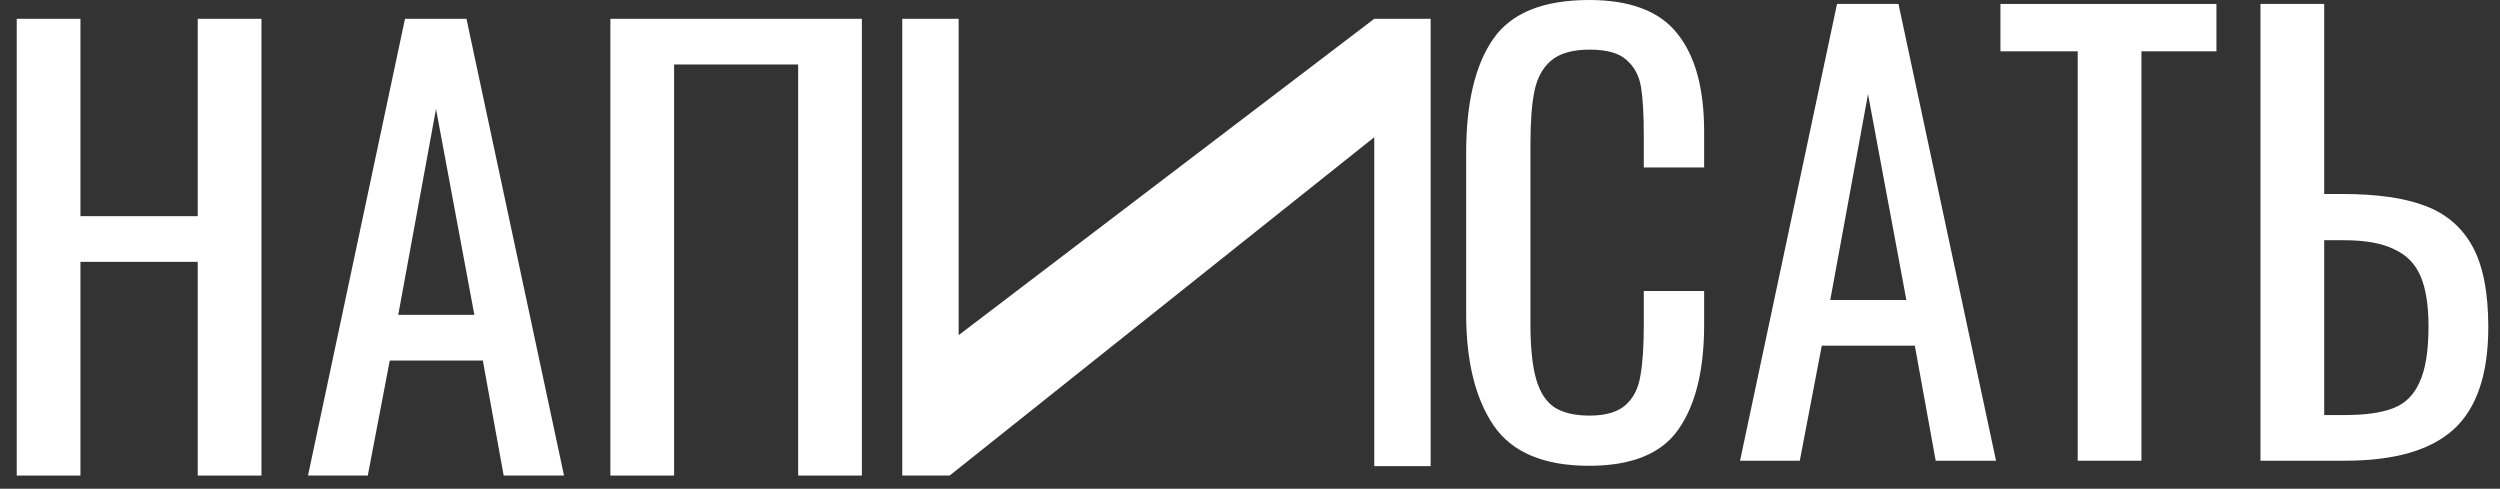 <?xml version="1.0" encoding="UTF-8"?> <svg xmlns="http://www.w3.org/2000/svg" width="133" height="26" viewBox="0 0 133 26" fill="none"><rect x="0" y="0" width="133" height="26" fill="#333333" stroke="none"/> <path d="M48 1H51V17.83L73.11 1H76.11V24.8H73.11V7.3L50.52 25.3H48V1Z" fill="white"></path> <path d="M0.89 1H4.28V11.5H10.52V1H13.91V25.3H10.52V13.93H4.28V25.3H0.89V1Z" fill="white"></path> <path d="M21.546 1H24.816L30.006 25.3H26.796L25.686 19.18H20.736L19.566 25.3H16.386L21.546 1ZM25.236 16.75L23.196 5.8L21.186 16.75H25.236Z" fill="white"></path> <path d="M32.472 1H45.852V25.3H42.462V3.43H35.862V25.3H32.472V1Z" fill="white"></path> <path d="M84.54 24.78C82.14 24.78 80.45 24.07 79.47 22.65C78.49 21.21 78 19.23 78 16.71V8.13C78 5.47 78.48 3.45 79.44 2.07C80.4 0.69 82.1 0 84.54 0C86.72 0 88.28 0.59 89.22 1.77C90.18 2.95 90.66 4.69 90.66 6.99V8.91H87.45V7.2C87.45 6.08 87.4 5.22 87.3 4.62C87.2 4.02 86.94 3.54 86.52 3.18C86.12 2.82 85.47 2.64 84.57 2.64C83.65 2.64 82.96 2.84 82.5 3.24C82.06 3.62 81.77 4.16 81.63 4.86C81.49 5.54 81.42 6.46 81.42 7.62V17.25C81.42 18.49 81.52 19.46 81.72 20.16C81.92 20.86 82.24 21.36 82.68 21.66C83.14 21.96 83.77 22.11 84.57 22.11C85.43 22.11 86.07 21.92 86.49 21.54C86.91 21.16 87.17 20.64 87.27 19.98C87.39 19.32 87.45 18.42 87.45 17.28V15.48H90.66V17.28C90.66 19.7 90.2 21.56 89.28 22.86C88.38 24.14 86.8 24.78 84.54 24.78Z" fill="white"></path> <path d="M97.73 0.21H100.999L106.189 24.51H102.979L101.869 18.39H96.919L95.749 24.51H92.57L97.73 0.21ZM101.419 15.96L99.379 5.01L97.37 15.96H101.419Z" fill="white"></path> <path d="M110.534 2.73H106.424V0.21H117.914V2.73H113.924V24.51H110.534V2.73Z" fill="white"></path> <path d="M120.257 0.21H123.647V10.32H124.607C126.447 10.32 127.917 10.53 129.017 10.95C130.137 11.37 130.977 12.09 131.537 13.11C132.097 14.13 132.377 15.56 132.377 17.4C132.377 19.9 131.767 21.71 130.547 22.83C129.327 23.95 127.397 24.51 124.757 24.51H120.257V0.21ZM124.757 22.08C125.837 22.08 126.687 21.96 127.307 21.72C127.947 21.48 128.417 21.02 128.717 20.34C129.037 19.66 129.197 18.67 129.197 17.37C129.197 16.25 129.057 15.36 128.777 14.7C128.497 14.04 128.027 13.56 127.367 13.26C126.727 12.94 125.837 12.78 124.697 12.78H123.647V22.08H124.757Z" fill="white"></path> </svg> 